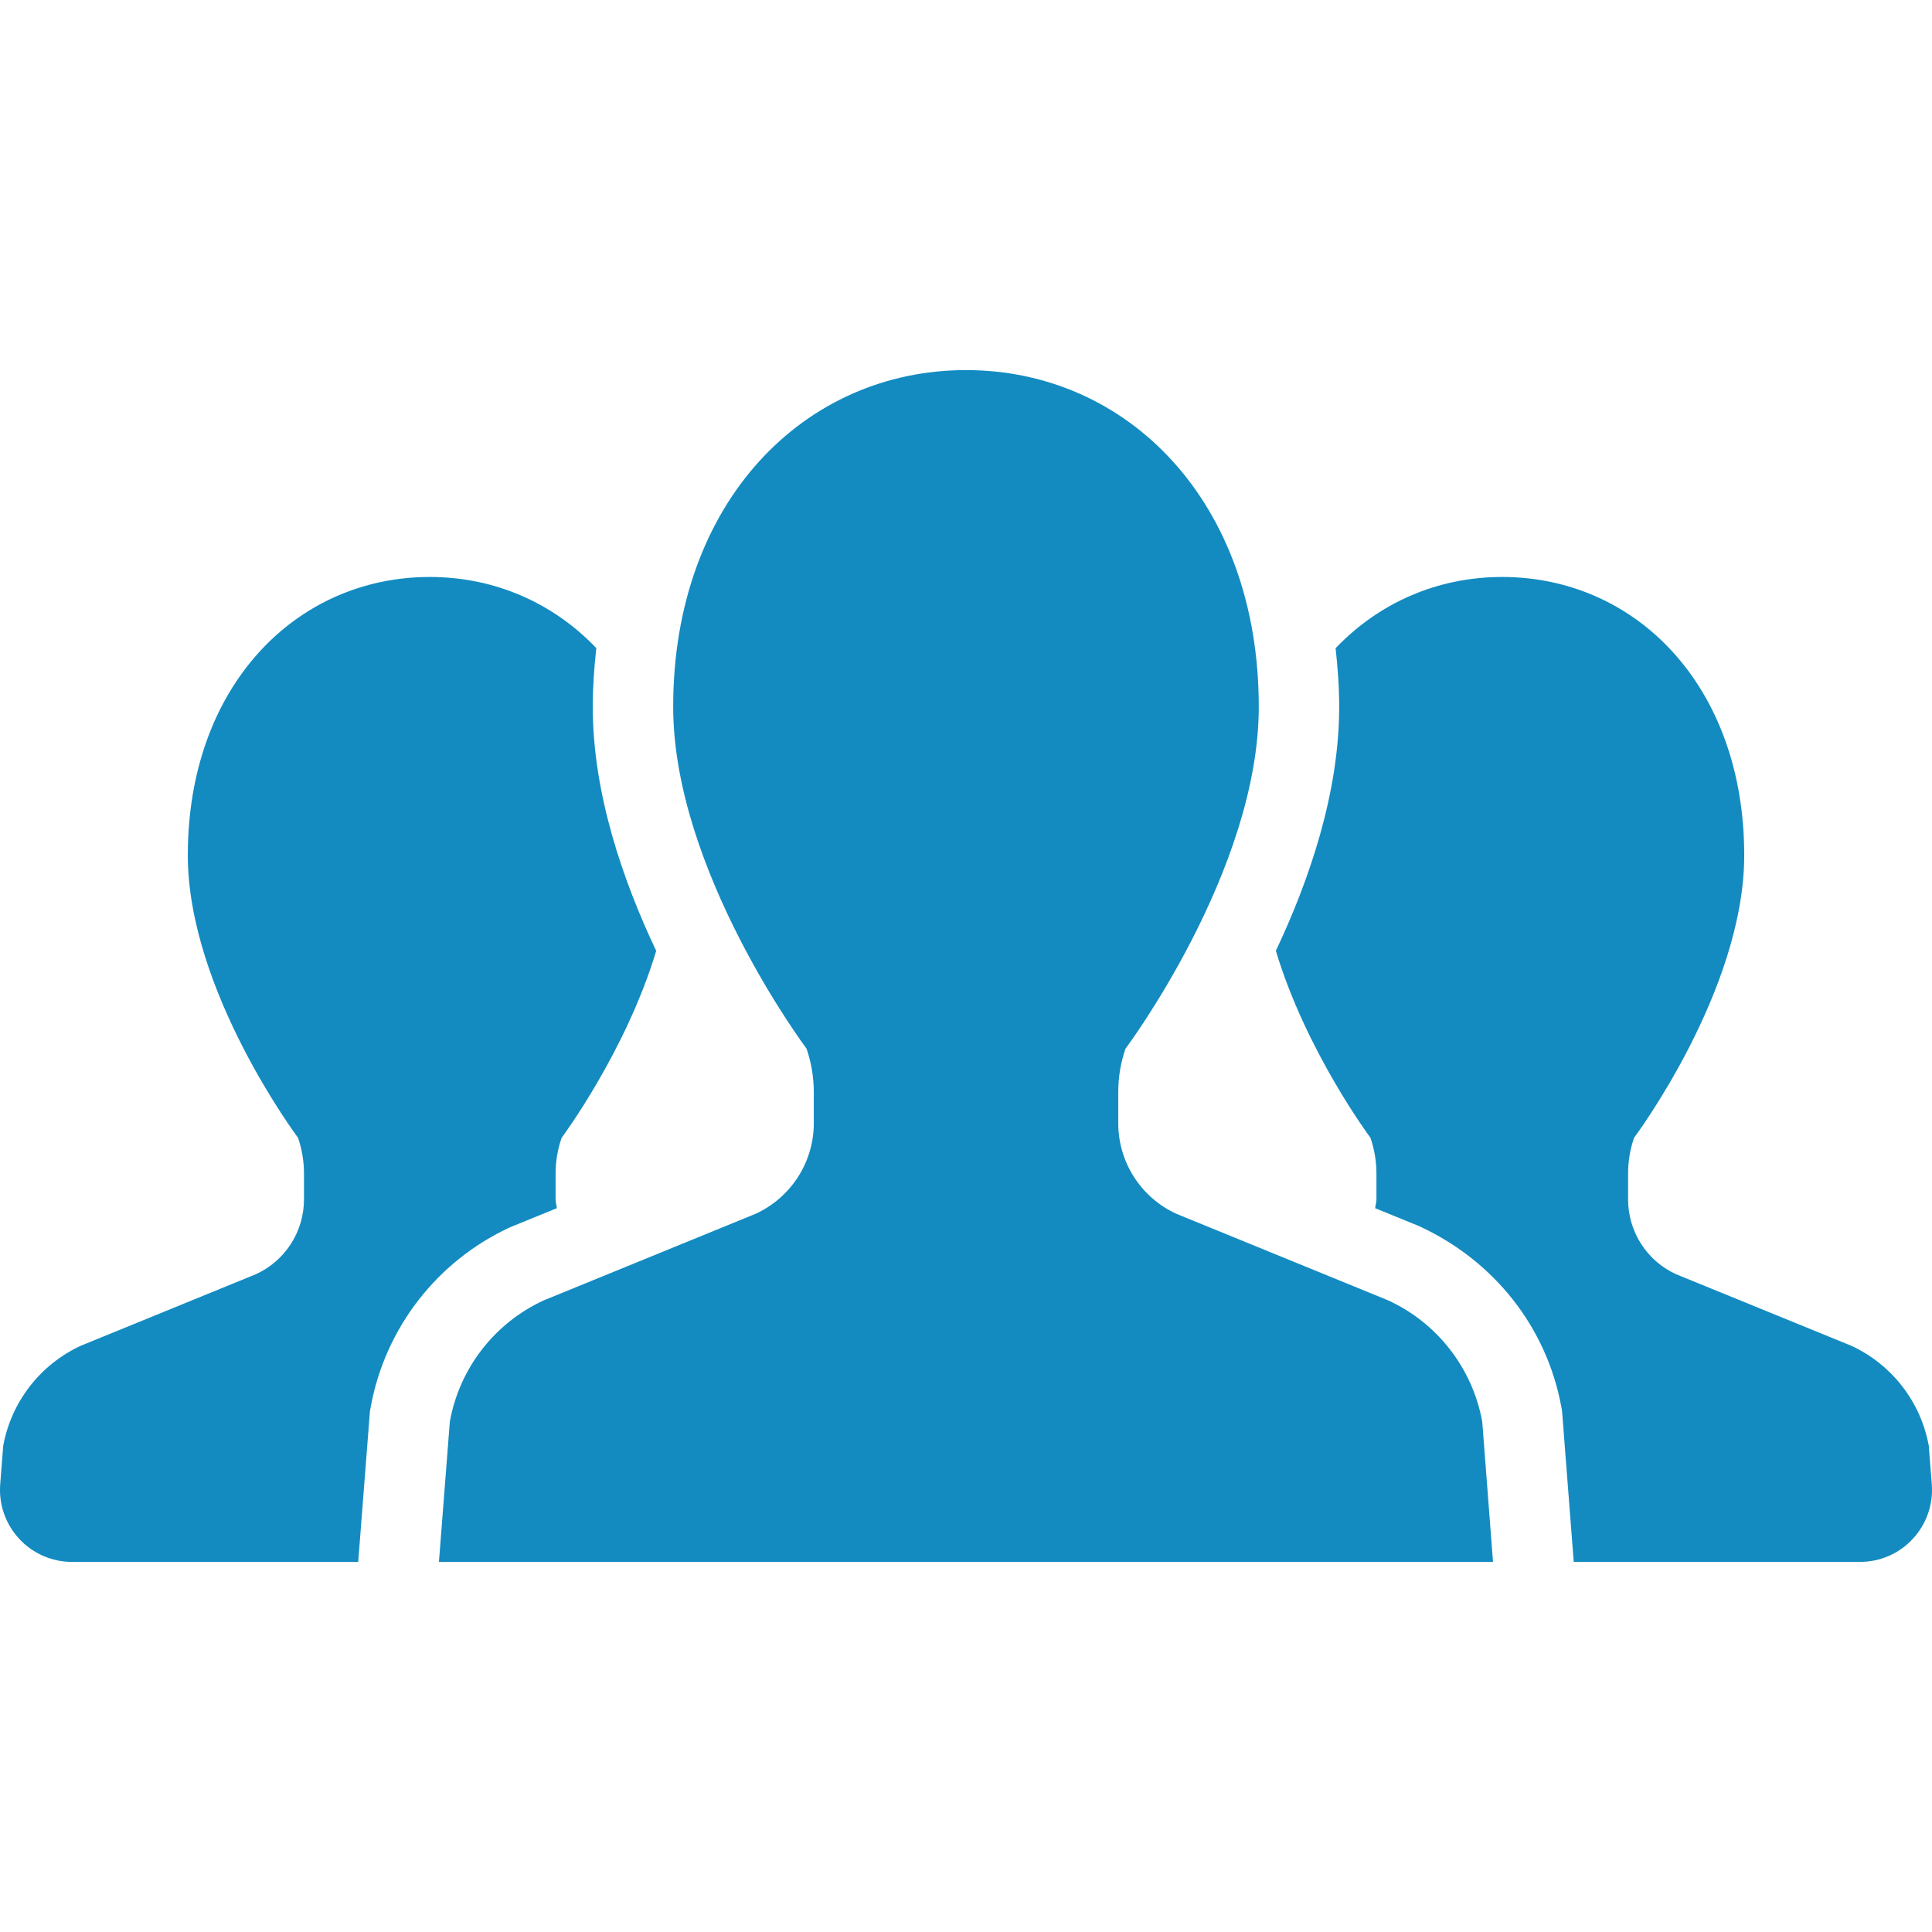 <svg width="100" height="100" viewBox="0 0 100 100" fill="none" xmlns="http://www.w3.org/2000/svg">
<g clip-path="url(#clip0_267_361)">
<path d="M28.822 62.536C28.807 62.381 28.758 62.237 28.758 62.082V60.748C28.758 60.114 28.862 59.488 29.07 58.893C29.07 58.893 32.393 54.443 33.965 49.216C32.243 45.584 30.681 41.065 30.681 36.584C30.681 35.544 30.757 34.537 30.864 33.545C28.621 31.195 25.591 29.864 22.243 29.864C15.33 29.864 9.721 35.504 9.721 44.269C9.721 51.281 15.428 58.893 15.428 58.893C15.63 59.488 15.734 60.113 15.734 60.748V62.082C15.734 63.745 14.763 65.259 13.249 65.951L4.189 69.653C2.083 70.624 0.584 72.558 0.166 74.835L0.011 76.828C-0.069 77.865 0.285 78.888 0.993 79.648C1.698 80.414 2.69 80.844 3.731 80.844H18.541L19.148 73.041L19.188 72.83C19.93 68.738 22.633 65.259 26.411 63.519L28.822 62.536Z" fill="#138BC1"/>
<path d="M99.834 74.835C99.419 72.558 97.92 70.623 95.814 69.653L86.748 65.951C85.234 65.259 84.27 63.745 84.27 62.082V60.748C84.27 60.113 84.37 59.488 84.578 58.893C84.578 58.893 90.281 51.281 90.281 44.269C90.281 35.504 84.675 29.864 77.751 29.864C74.409 29.864 71.379 31.195 69.13 33.551C69.24 34.54 69.316 35.544 69.316 36.584C69.316 41.061 67.757 45.581 66.038 49.212C67.607 54.44 70.936 58.893 70.936 58.893C71.138 59.488 71.245 60.113 71.245 60.748V62.082C71.245 62.237 71.193 62.381 71.177 62.536L73.424 63.452C77.36 65.252 80.064 68.731 80.815 72.824L80.852 73.037L81.456 80.844H96.272C97.313 80.844 98.305 80.414 99.007 79.648C99.715 78.888 100.069 77.865 99.989 76.828L99.834 74.835Z" fill="#138BC1"/>
<path d="M71.849 67.306L60.881 62.823C59.05 61.981 57.881 60.15 57.881 58.142V56.525C57.881 55.762 58.003 55.002 58.257 54.278C58.257 54.278 65.154 45.074 65.154 36.584C65.154 25.976 58.37 19.156 49.999 19.156C41.631 19.156 34.844 25.977 34.844 36.584C34.844 45.074 41.747 54.278 41.747 54.278C41.994 55.002 42.122 55.762 42.122 56.525V58.142C42.122 60.15 40.944 61.981 39.116 62.823L28.148 67.306C25.6 68.475 23.784 70.819 23.284 73.578L22.719 80.844H49.999H77.278L76.72 73.578C76.213 70.819 74.397 68.475 71.849 67.306Z" fill="#138BC1"/>
</g>
<defs>
<clipPath id="clip0_267_361">
<rect width="100" height="100" fill="white"/>
</clipPath>
</defs>
</svg>
